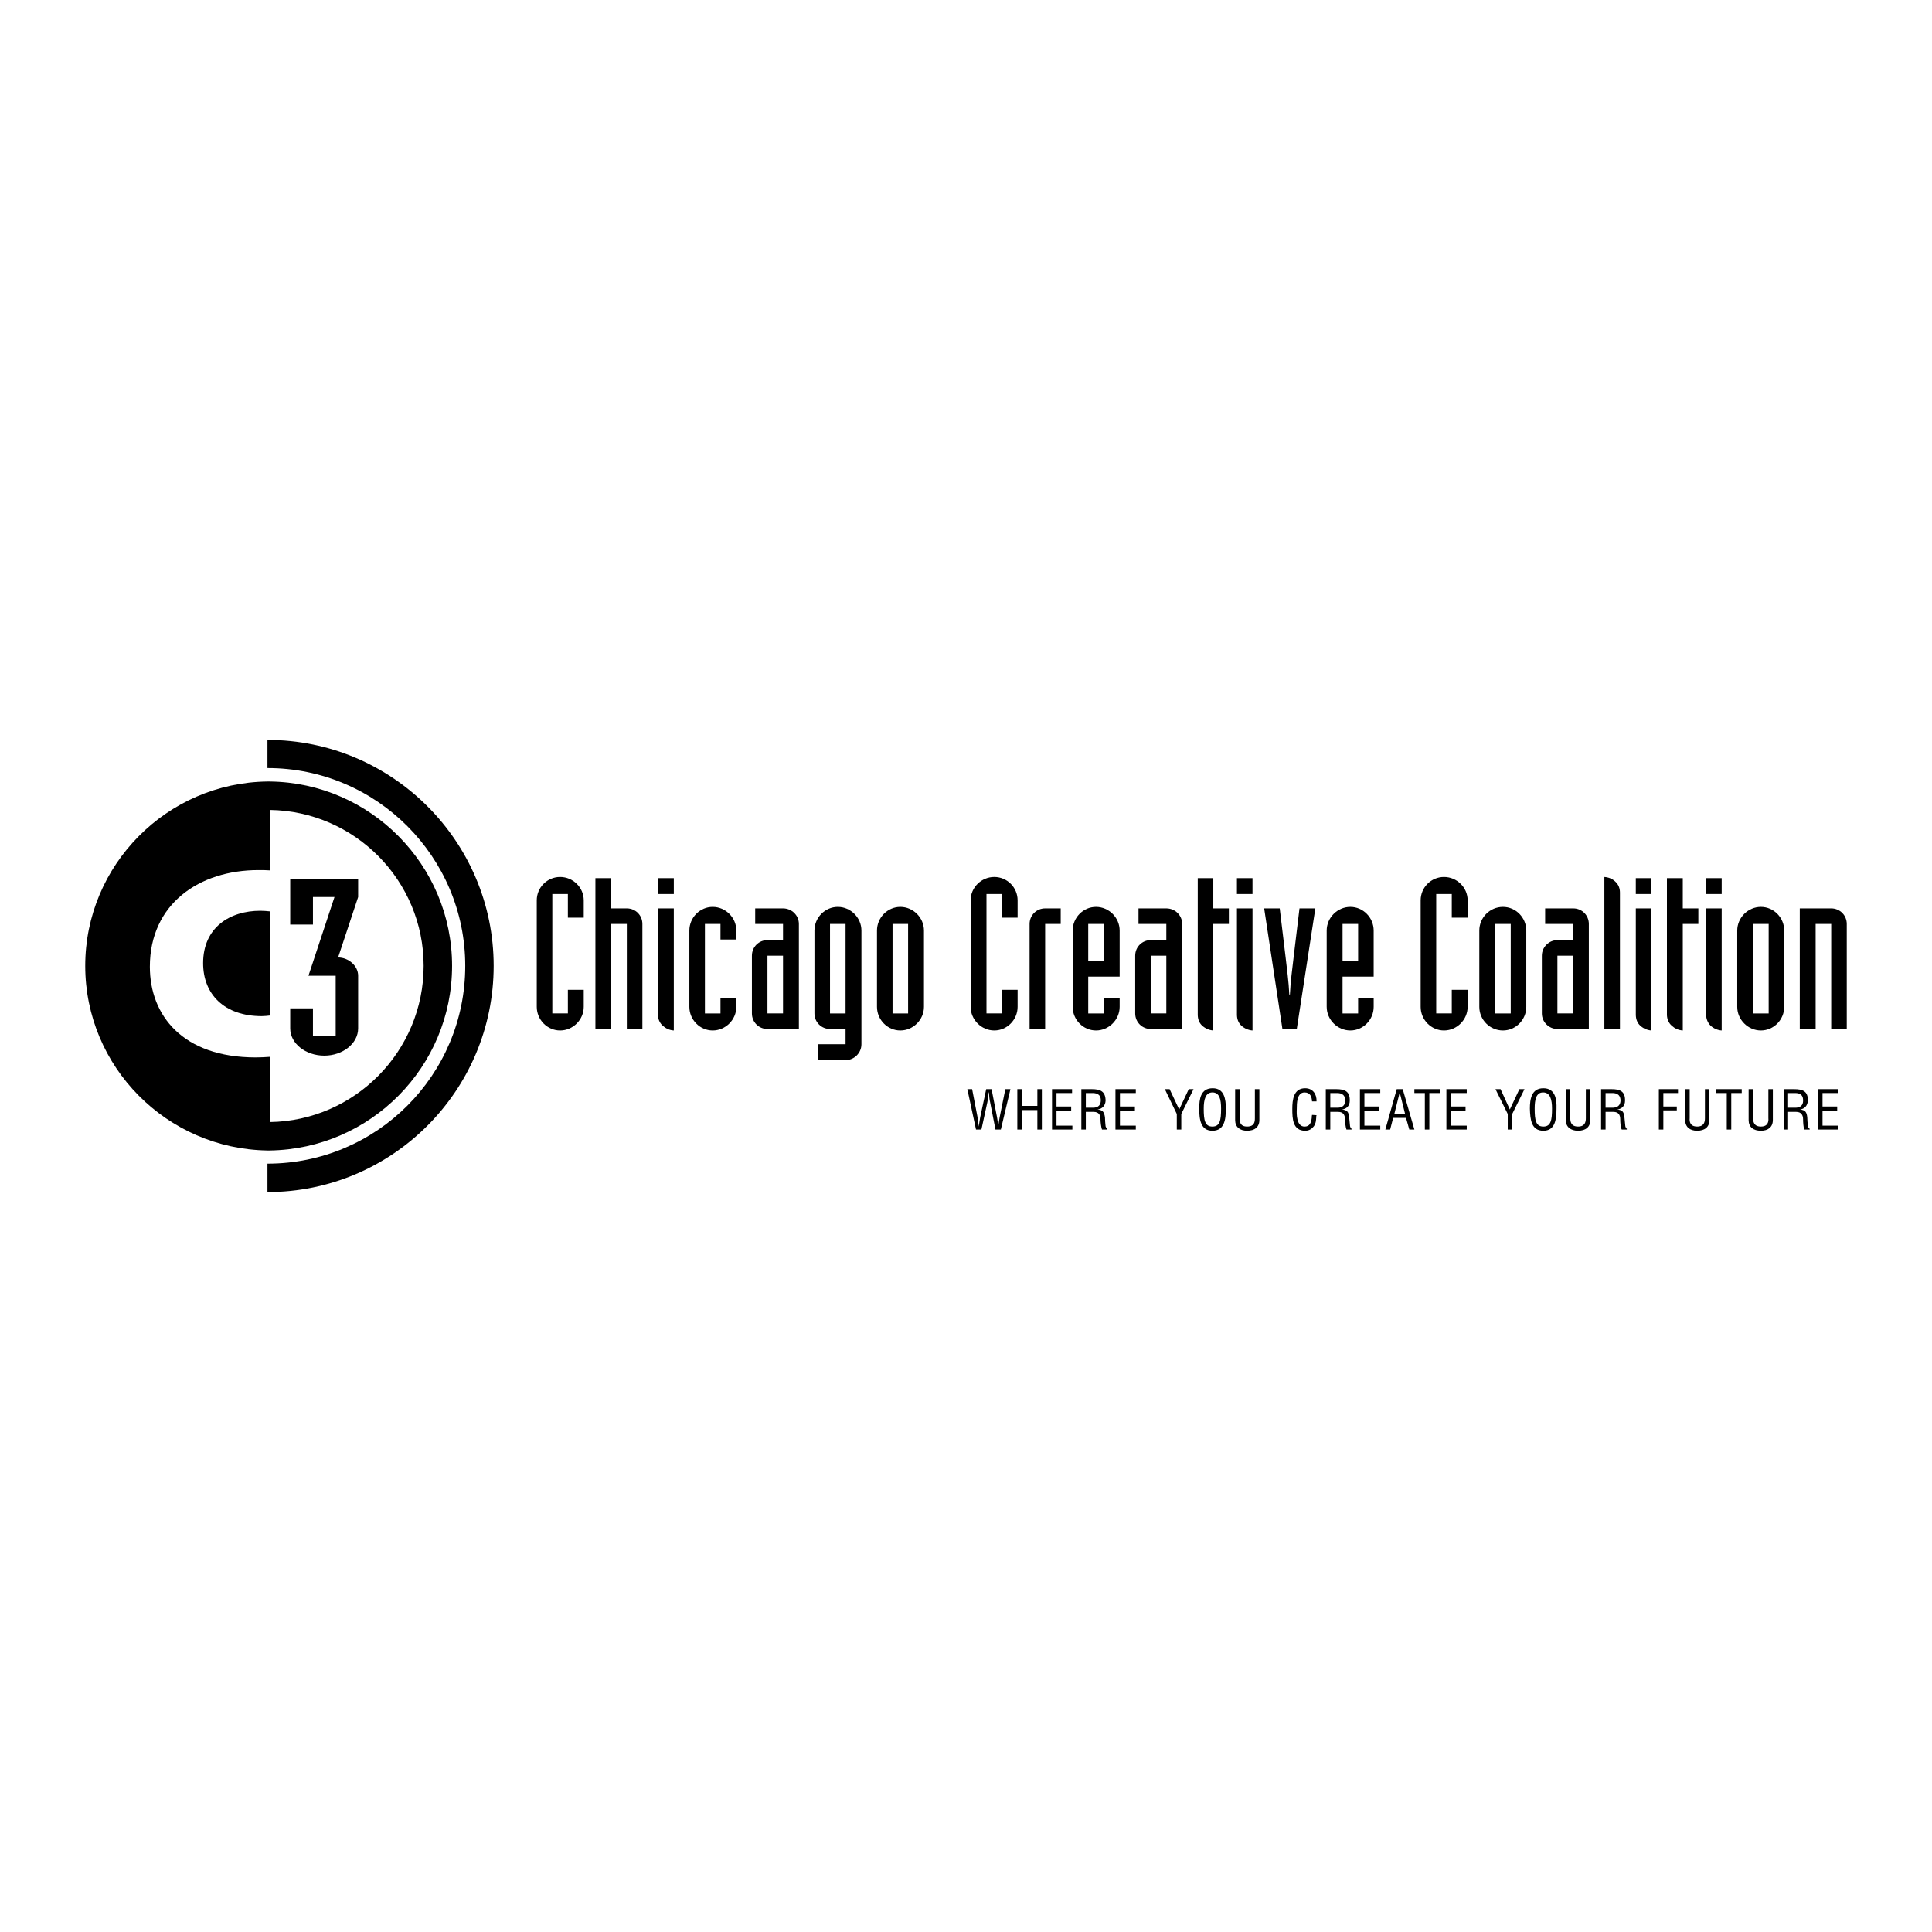 <?xml version="1.0" encoding="utf-8"?>
<!-- Generator: Adobe Illustrator 13.0.0, SVG Export Plug-In . SVG Version: 6.00 Build 14948)  -->
<!DOCTYPE svg PUBLIC "-//W3C//DTD SVG 1.0//EN" "http://www.w3.org/TR/2001/REC-SVG-20010904/DTD/svg10.dtd">
<svg version="1.0" id="Layer_1" xmlns="http://www.w3.org/2000/svg" xmlns:xlink="http://www.w3.org/1999/xlink" x="0px" y="0px"
	 width="192.756px" height="192.756px" viewBox="0 0 192.756 192.756" enable-background="new 0 0 192.756 192.756"
	 xml:space="preserve">
<g>
	<polygon fill-rule="evenodd" clip-rule="evenodd" fill="#FFFFFF" points="0,0 192.756,0 192.756,192.756 0,192.756 0,0 	"/>
	<path fill-rule="evenodd" clip-rule="evenodd" fill="#FFFFFF" d="M26.923,111.947V80.809c8.479,0.119,15.345,7.045,15.345,15.554
		S35.402,111.828,26.923,111.947L26.923,111.947z"/>
	<path fill-rule="evenodd" clip-rule="evenodd" d="M45.104,96.363c0-10.061-8.15-18.271-18.181-18.39l0,0c-0.03,0-0.089,0-0.119,0
		c-0.03,0-0.089,0-0.119,0l0,0c-10.031,0.119-18.181,8.329-18.181,18.39c0,10.09,8.15,18.27,18.181,18.42l0,0
		c0.03,0,0.089,0,0.119,0c0.03,0,0.089,0,0.119,0l0,0C36.955,114.633,45.104,106.453,45.104,96.363L45.104,96.363z M26.923,111.947
		V80.809c8.479,0.119,15.345,7.045,15.345,15.554S35.402,111.828,26.923,111.947L26.923,111.947z"/>
	<path fill-rule="evenodd" clip-rule="evenodd" d="M26.685,73.823v2.807c10.896,0,19.733,8.866,19.733,19.733
		c0,10.897-8.836,19.733-19.733,19.733v2.836c12.449,0,22.569-10.119,22.569-22.569C49.254,83.944,39.134,73.823,26.685,73.823
		L26.685,73.823z"/>
	<path fill-rule="evenodd" clip-rule="evenodd" d="M31.223,103.35h2.269v-6.002h-2.716l2.597-7.851h-2.149v2.747h-2.269v-4.538
		h6.777v1.792l-2,6.03c1.015,0,2,0.806,2,1.821v5.254c0,1.494-1.522,2.717-3.374,2.717c-1.881,0-3.403-1.223-3.403-2.717v-2h2.269
		V103.35L31.223,103.35z"/>
	<path fill-rule="evenodd" clip-rule="evenodd" d="M53.553,89.825c0-1.284,1.044-2.329,2.329-2.329c1.283,0,2.358,1.044,2.358,2.329
		v1.731h-1.583v-2.359h-1.552v11.912h1.552v-2.357h1.583v1.701c0,1.283-1.075,2.357-2.358,2.357c-1.284,0-2.329-1.074-2.329-2.357
		V89.825L53.553,89.825z"/>
	<path fill-rule="evenodd" clip-rule="evenodd" d="M59.404,87.616h1.583v3.015h1.552c0.866,0,1.552,0.687,1.552,1.553v10.479h-1.552
		V92.184h-1.552v10.479h-1.583V87.616L59.404,87.616z"/>
	<path fill-rule="evenodd" clip-rule="evenodd" d="M67.226,102.811c-0.448-0.029-0.806-0.209-1.105-0.477
		c-0.298-0.27-0.478-0.656-0.478-1.105V90.631h1.583V102.811L67.226,102.811z M65.644,87.616h1.583v1.582h-1.583V87.616
		L65.644,87.616z"/>
	<path fill-rule="evenodd" clip-rule="evenodd" d="M73.465,100.453c0,1.283-1.075,2.357-2.358,2.357s-2.329-1.074-2.329-2.357V92.84
		c0-1.284,1.045-2.358,2.329-2.358s2.358,1.075,2.358,2.358v0.896h-1.582v-1.552h-1.553v8.926h1.553v-1.553h1.582V100.453
		L73.465,100.453z"/>
	<path fill-rule="evenodd" clip-rule="evenodd" d="M76.57,95.348h1.552v5.761H76.57V95.348L76.57,95.348z M79.705,92.184
		c0-0.866-0.717-1.553-1.583-1.553h-2.776v1.553h2.776v1.612H76.57c-0.866,0-1.552,0.687-1.552,1.553v5.761
		c0,0.865,0.687,1.553,1.552,1.553h3.135V92.184L79.705,92.184z"/>
	<path fill-rule="evenodd" clip-rule="evenodd" d="M82.81,92.184h1.552v8.926H82.81V92.184L82.81,92.184z M81.586,105.768h2.776
		c0.866,0,1.583-0.717,1.583-1.584V92.84c0-1.284-1.075-2.358-2.358-2.358c-1.284,0-2.329,1.075-2.329,2.358v8.269
		c0,0.865,0.687,1.553,1.552,1.553h1.552v1.521h-2.776V105.768L81.586,105.768z"/>
	<path fill-rule="evenodd" clip-rule="evenodd" d="M89.049,92.184h1.552v8.926h-1.552V92.184L89.049,92.184z M87.497,100.453
		c0,1.283,1.045,2.357,2.329,2.357s2.358-1.074,2.358-2.357V92.84c0-1.284-1.075-2.358-2.358-2.358s-2.329,1.075-2.329,2.358
		V100.453L87.497,100.453z"/>
	<path fill-rule="evenodd" clip-rule="evenodd" d="M96.841,89.825c0-1.284,1.075-2.329,2.358-2.329s2.328,1.044,2.328,2.329v1.731
		h-1.552v-2.359h-1.553v11.912h1.553v-2.357h1.552v1.701c0,1.283-1.045,2.357-2.328,2.357s-2.358-1.074-2.358-2.357V89.825
		L96.841,89.825z"/>
	<path fill-rule="evenodd" clip-rule="evenodd" d="M102.722,92.184c0-0.866,0.687-1.553,1.553-1.553h1.553v1.553h-1.553v10.479
		h-1.553V92.184L102.722,92.184z"/>
	<path fill-rule="evenodd" clip-rule="evenodd" d="M108.573,92.184h1.552v3.672h-1.552V92.184L108.573,92.184z M107.021,100.453
		c0,1.283,1.045,2.357,2.329,2.357c1.283,0,2.358-1.074,2.358-2.357v-0.896h-1.583v1.553h-1.552v-3.672h3.135V92.84
		c0-1.284-1.075-2.358-2.358-2.358c-1.284,0-2.329,1.075-2.329,2.358V100.453L107.021,100.453z"/>
	<path fill-rule="evenodd" clip-rule="evenodd" d="M114.812,95.348h1.553v5.761h-1.553V95.348L114.812,95.348z M117.947,92.184
		c0-0.866-0.717-1.553-1.582-1.553h-2.776v1.553h2.776v1.612h-1.553c-0.865,0-1.552,0.687-1.552,1.553v5.761
		c0,0.865,0.687,1.553,1.552,1.553h3.135V92.184L117.947,92.184z"/>
	<path fill-rule="evenodd" clip-rule="evenodd" d="M122.604,92.184h-1.553v10.627c-0.418-0.029-0.806-0.209-1.104-0.477
		c-0.299-0.27-0.447-0.656-0.447-1.105V87.616h1.552v3.015h1.553V92.184L122.604,92.184z"/>
	<path fill-rule="evenodd" clip-rule="evenodd" d="M124.963,102.811c-0.418-0.029-0.807-0.209-1.104-0.477
		c-0.299-0.27-0.448-0.656-0.448-1.105V90.631h1.553V102.811L124.963,102.811z M123.41,87.616h1.553v1.582h-1.553V87.616
		L123.41,87.616z"/>
	<path fill-rule="evenodd" clip-rule="evenodd" d="M126.127,90.631h1.553l0.567,4.717c0.148,1.313,0.328,2.568,0.388,3.88h0.06
		c0.06-1.312,0.239-2.567,0.389-3.88l0.567-4.717h1.582l-1.852,12.031h-1.433L126.127,90.631L126.127,90.631z"/>
	<path fill-rule="evenodd" clip-rule="evenodd" d="M133.948,92.184h1.553v3.672h-1.553V92.184L133.948,92.184z M132.366,100.453
		c0,1.283,1.075,2.357,2.358,2.357c1.284,0,2.329-1.074,2.329-2.357v-0.896h-1.553v1.553h-1.553v-3.672h3.105V92.84
		c0-1.284-1.045-2.358-2.329-2.358c-1.283,0-2.358,1.075-2.358,2.358V100.453L132.366,100.453z"/>
	<path fill-rule="evenodd" clip-rule="evenodd" d="M141.74,89.825c0-1.284,1.045-2.329,2.329-2.329c1.283,0,2.358,1.044,2.358,2.329
		v1.731h-1.582v-2.359h-1.553v11.912h1.553v-2.357h1.582v1.701c0,1.283-1.075,2.357-2.358,2.357c-1.284,0-2.329-1.074-2.329-2.357
		V89.825L141.74,89.825z"/>
	<path fill-rule="evenodd" clip-rule="evenodd" d="M149.145,92.184h1.582v8.926h-1.582V92.184L149.145,92.184z M147.592,100.453
		c0,1.283,1.045,2.357,2.358,2.357c1.284,0,2.329-1.074,2.329-2.357V92.84c0-1.284-1.045-2.358-2.329-2.358
		c-1.313,0-2.358,1.075-2.358,2.358V100.453L147.592,100.453z"/>
	<path fill-rule="evenodd" clip-rule="evenodd" d="M155.384,95.348h1.582v5.761h-1.582V95.348L155.384,95.348z M158.519,92.184
		c0-0.866-0.687-1.553-1.553-1.553h-2.806v1.553h2.806v1.612h-1.582c-0.836,0-1.553,0.687-1.553,1.553v5.761
		c0,0.865,0.717,1.553,1.553,1.553h3.135V92.184L158.519,92.184z"/>
	<path fill-rule="evenodd" clip-rule="evenodd" d="M160.07,87.497c0.418,0.03,0.807,0.179,1.104,0.478
		c0.299,0.269,0.448,0.657,0.448,1.075v13.613h-1.553V87.497L160.07,87.497z"/>
	<path fill-rule="evenodd" clip-rule="evenodd" d="M164.758,102.811c-0.418-0.029-0.806-0.209-1.104-0.477
		c-0.299-0.27-0.448-0.656-0.448-1.105V90.631h1.553V102.811L164.758,102.811z M163.205,87.616h1.553v1.582h-1.553V87.616
		L163.205,87.616z"/>
	<path fill-rule="evenodd" clip-rule="evenodd" d="M169.444,92.184h-1.552v10.627c-0.448-0.029-0.807-0.209-1.104-0.477
		c-0.299-0.27-0.478-0.656-0.478-1.105V87.616h1.582v3.015h1.552V92.184L169.444,92.184z"/>
	<path fill-rule="evenodd" clip-rule="evenodd" d="M171.773,102.811c-0.418-0.029-0.807-0.209-1.104-0.477
		c-0.269-0.27-0.448-0.656-0.448-1.105V90.631h1.553V102.811L171.773,102.811z M170.221,87.616h1.553v1.582h-1.553V87.616
		L170.221,87.616z"/>
	<path fill-rule="evenodd" clip-rule="evenodd" d="M174.908,92.184h1.552v8.926h-1.552V92.184L174.908,92.184z M173.325,100.453
		c0,1.283,1.075,2.357,2.358,2.357c1.284,0,2.329-1.074,2.329-2.357V92.84c0-1.284-1.045-2.358-2.329-2.358
		c-1.283,0-2.358,1.075-2.358,2.358V100.453L173.325,100.453z"/>
	<path fill-rule="evenodd" clip-rule="evenodd" d="M179.564,90.631h3.136c0.865,0,1.552,0.687,1.552,1.553v10.479H182.7V92.184
		h-1.553v10.479h-1.583V90.631L179.564,90.631z"/>
	<path fill-rule="evenodd" clip-rule="evenodd" fill="#FFFFFF" d="M26.923,101.318c-0.268,0.029-0.537,0.061-0.806,0.061
		c-3.732,0-5.851-2.18-5.851-5.285c0-3.583,2.687-5.225,5.702-5.225c0.329,0,0.657,0.03,0.955,0.06v-4.09
		c-0.358-0.029-0.746-0.029-1.134-0.029c-5.911,0-10.837,3.373-10.837,9.643c0,4.836,3.254,9.045,10.568,9.045
		c0.508,0,0.956-0.029,1.403-0.059V101.318L26.923,101.318z"/>
	<path fill-rule="evenodd" clip-rule="evenodd" d="M98.513,109.947c0.06-0.27,0.09-0.568,0.119-0.957h0.03
		c0.029,0.449,0.06,0.717,0.119,0.957l0.537,2.746h0.537l0.956-4.031h-0.508l-0.567,2.807c-0.06,0.299-0.09,0.598-0.149,0.926l0,0
		c-0.029-0.418-0.06-0.688-0.119-0.955l-0.537-2.777h-0.537l-0.598,2.807c-0.06,0.299-0.089,0.598-0.149,0.926l0,0
		c-0.03-0.389-0.06-0.656-0.12-0.955l-0.537-2.777h-0.478l0.866,4.031h0.538L98.513,109.947L98.513,109.947z"/>
	<polygon fill-rule="evenodd" clip-rule="evenodd" points="101.945,112.693 101.945,110.752 103.498,110.752 103.498,112.693 
		103.946,112.693 103.946,108.662 103.498,108.662 103.498,110.334 101.945,110.334 101.945,108.662 101.498,108.662 
		101.498,112.693 101.945,112.693 	"/>
	<polygon fill-rule="evenodd" clip-rule="evenodd" points="106.991,112.693 106.991,112.305 105.408,112.305 105.408,110.812 
		106.872,110.812 106.872,110.395 105.408,110.395 105.408,109.051 106.961,109.051 106.961,108.662 104.961,108.662 
		104.961,112.693 106.991,112.693 	"/>
	<path fill-rule="evenodd" clip-rule="evenodd" d="M108.334,109.051h0.627c0.299,0,0.866,0.029,0.866,0.717
		c0,0.717-0.567,0.746-0.776,0.746h-0.717V109.051L108.334,109.051z M108.334,110.932h0.776c0.537,0,0.687,0.328,0.687,0.746
		c0,0.27,0.061,0.775,0.149,1.016h0.537v-0.09c-0.119,0-0.148-0.18-0.179-0.238c-0.03-0.299-0.06-0.598-0.06-0.896
		c-0.09-0.537-0.209-0.717-0.746-0.775l0,0c0.478-0.061,0.775-0.389,0.806-0.867c0-0.955-0.537-1.164-1.373-1.164h-1.045v4.031
		h0.447V110.932L108.334,110.932z"/>
	<polygon fill-rule="evenodd" clip-rule="evenodd" points="113.32,112.693 113.32,112.305 111.737,112.305 111.737,110.812 
		113.23,110.812 113.23,110.395 111.737,110.395 111.737,109.051 113.32,109.051 113.32,108.662 111.29,108.662 111.29,112.693 
		113.32,112.693 	"/>
	<polygon fill-rule="evenodd" clip-rule="evenodd" points="116.693,108.662 116.216,108.662 117.41,111.141 117.41,112.693 
		117.857,112.693 117.857,111.141 119.081,108.662 118.604,108.662 117.648,110.693 116.693,108.662 	"/>
	<path fill-rule="evenodd" clip-rule="evenodd" d="M119.648,110.604c0,1.104,0.149,2.209,1.313,2.209
		c1.194,0,1.344-1.105,1.344-2.209c0-0.926-0.149-2.031-1.313-2.031C119.769,108.572,119.648,109.678,119.648,110.604
		L119.648,110.604L119.648,110.604z M121.828,110.604c0,1.164-0.119,1.791-0.866,1.791c-0.746,0-0.865-0.627-0.865-1.791
		c0-0.896,0.179-1.613,0.865-1.613C121.679,108.99,121.828,109.707,121.828,110.604L121.828,110.604L121.828,110.604z"/>
	<path fill-rule="evenodd" clip-rule="evenodd" d="M123.231,111.738c0,0.715,0.478,1.074,1.194,1.074
		c0.746,0,1.224-0.359,1.224-1.074v-3.076h-0.448v2.896c0,0.328-0.029,0.836-0.775,0.836c-0.717,0-0.747-0.508-0.747-0.836v-2.896
		h-0.447V111.738L123.231,111.738z"/>
	<path fill-rule="evenodd" clip-rule="evenodd" d="M131.352,109.887c0.03-0.746-0.388-1.314-1.135-1.314
		c-1.164,0-1.283,1.164-1.283,2.061c0,0.955,0.029,2.18,1.283,2.18c0.389,0,0.657-0.18,0.866-0.447
		c0.209-0.299,0.209-0.537,0.238-0.867c0-0.09,0-0.178,0.03-0.238l-0.448-0.029c-0.029,0.119-0.029,0.209-0.029,0.299
		c-0.06,0.447-0.18,0.865-0.717,0.865c-0.806,0-0.806-1.225-0.776-1.762c0-0.537,0-1.643,0.776-1.643
		c0.567,0,0.717,0.418,0.746,0.896H131.352L131.352,109.887z"/>
	<path fill-rule="evenodd" clip-rule="evenodd" d="M132.725,109.051h0.627c0.299,0,0.836,0.029,0.866,0.717
		c0,0.717-0.567,0.746-0.776,0.746h-0.717V109.051L132.725,109.051z M132.725,110.932h0.776c0.537,0,0.687,0.328,0.687,0.746
		c0,0.27,0.06,0.775,0.149,1.016h0.508v-0.09c-0.09,0-0.12-0.18-0.149-0.238c-0.03-0.299-0.061-0.598-0.09-0.896
		c-0.06-0.537-0.179-0.717-0.717-0.775l0,0c0.479-0.061,0.776-0.389,0.776-0.867c0.03-0.955-0.508-1.164-1.343-1.164h-1.046v4.031
		h0.448V110.932L132.725,110.932z"/>
	<polygon fill-rule="evenodd" clip-rule="evenodd" points="137.71,112.693 137.71,112.305 136.128,112.305 136.128,110.812 
		137.591,110.812 137.591,110.395 136.128,110.395 136.128,109.051 137.71,109.051 137.71,108.662 135.681,108.662 135.681,112.693 
		137.71,112.693 	"/>
	<path fill-rule="evenodd" clip-rule="evenodd" d="M138.218,112.693h0.478l0.299-1.164h1.283l0.329,1.164h0.507l-1.164-4.031h-0.597
		L138.218,112.693L138.218,112.693z M140.188,111.141h-1.075l0.537-2.15l0,0L140.188,111.141L140.188,111.141z"/>
	<polygon fill-rule="evenodd" clip-rule="evenodd" points="141.113,109.051 142.158,109.051 142.158,112.693 142.606,112.693 
		142.606,109.051 143.651,109.051 143.651,108.662 141.113,108.662 141.113,109.051 	"/>
	<polygon fill-rule="evenodd" clip-rule="evenodd" points="146.338,112.693 146.338,112.305 144.756,112.305 144.756,110.812 
		146.219,110.812 146.219,110.395 144.756,110.395 144.756,109.051 146.338,109.051 146.338,108.662 144.308,108.662 
		144.308,112.693 146.338,112.693 	"/>
	<polygon fill-rule="evenodd" clip-rule="evenodd" points="149.711,108.662 149.204,108.662 150.428,111.141 150.428,112.693 
		150.876,112.693 150.876,111.141 152.1,108.662 151.592,108.662 150.637,110.693 149.711,108.662 	"/>
	<path fill-rule="evenodd" clip-rule="evenodd" d="M152.638,110.604c0.029,1.104,0.148,2.209,1.343,2.209
		c1.164,0,1.313-1.105,1.313-2.209c0.03-0.926-0.119-2.031-1.313-2.031S152.638,109.678,152.638,110.604L152.638,110.604
		L152.638,110.604z M154.847,110.604c0,1.164-0.12,1.791-0.866,1.791s-0.865-0.627-0.865-1.791c0-0.896,0.148-1.613,0.835-1.613
		C154.667,108.99,154.847,109.707,154.847,110.604L154.847,110.604L154.847,110.604z"/>
	<path fill-rule="evenodd" clip-rule="evenodd" d="M156.22,111.738c0,0.715,0.507,1.074,1.224,1.074
		c0.746,0,1.224-0.359,1.224-1.074v-3.076h-0.447v2.896c0,0.328-0.06,0.836-0.776,0.836s-0.776-0.508-0.776-0.836v-2.896h-0.447
		V111.738L156.22,111.738z"/>
	<path fill-rule="evenodd" clip-rule="evenodd" d="M160.19,109.051h0.626c0.299,0,0.836,0.029,0.866,0.717
		c0,0.717-0.597,0.746-0.806,0.746h-0.687V109.051L160.19,109.051z M160.19,110.932h0.775c0.538,0,0.687,0.328,0.687,0.746
		c0,0.27,0.03,0.775,0.149,1.016h0.508v-0.09c-0.09,0-0.119-0.18-0.149-0.238c-0.029-0.299-0.06-0.598-0.089-0.896
		c-0.061-0.537-0.18-0.717-0.717-0.775l0,0c0.478-0.061,0.776-0.389,0.776-0.867c0.029-0.955-0.508-1.164-1.344-1.164h-1.045v4.031
		h0.448V110.932L160.19,110.932z"/>
	<polygon fill-rule="evenodd" clip-rule="evenodd" points="165.952,112.693 165.952,110.781 167.295,110.781 167.295,110.395 
		165.952,110.395 165.952,109.051 167.414,109.051 167.414,108.662 165.504,108.662 165.504,112.693 165.952,112.693 	"/>
	<path fill-rule="evenodd" clip-rule="evenodd" d="M168.131,111.738c0,0.715,0.478,1.074,1.194,1.074
		c0.746,0,1.225-0.359,1.225-1.074v-3.076h-0.448v2.896c0,0.328-0.06,0.836-0.776,0.836s-0.776-0.508-0.746-0.836v-2.896h-0.448
		V111.738L168.131,111.738z"/>
	<polygon fill-rule="evenodd" clip-rule="evenodd" points="171.236,109.051 172.281,109.051 172.281,112.693 172.729,112.693 
		172.729,109.051 173.773,109.051 173.773,108.662 171.236,108.662 171.236,109.051 	"/>
	<path fill-rule="evenodd" clip-rule="evenodd" d="M174.46,111.738c0,0.715,0.478,1.074,1.224,1.074
		c0.717,0,1.194-0.359,1.194-1.074v-3.076h-0.447v2.896c0.029,0.328-0.03,0.836-0.747,0.836c-0.716,0-0.775-0.508-0.775-0.836
		v-2.896h-0.448V111.738L174.46,111.738z"/>
	<path fill-rule="evenodd" clip-rule="evenodd" d="M178.4,109.051h0.657c0.299,0,0.836,0.029,0.836,0.717
		c0.029,0.717-0.567,0.746-0.776,0.746H178.4V109.051L178.4,109.051z M178.4,110.932h0.807c0.508,0,0.687,0.328,0.687,0.746
		c0,0.27,0.029,0.775,0.119,1.016h0.538v-0.09c-0.12,0-0.149-0.18-0.149-0.238c-0.061-0.299-0.09-0.598-0.09-0.896
		c-0.06-0.537-0.209-0.717-0.717-0.775l0,0c0.448-0.061,0.746-0.389,0.776-0.867c0.03-0.955-0.508-1.164-1.373-1.164h-1.045v4.031
		h0.447V110.932L178.4,110.932z"/>
	<polygon fill-rule="evenodd" clip-rule="evenodd" points="183.416,112.693 183.416,112.305 181.834,112.305 181.834,110.812 
		183.297,110.812 183.297,110.395 181.834,110.395 181.834,109.051 183.387,109.051 183.387,108.662 181.386,108.662 
		181.386,112.693 183.416,112.693 	"/>
</g>
</svg>
